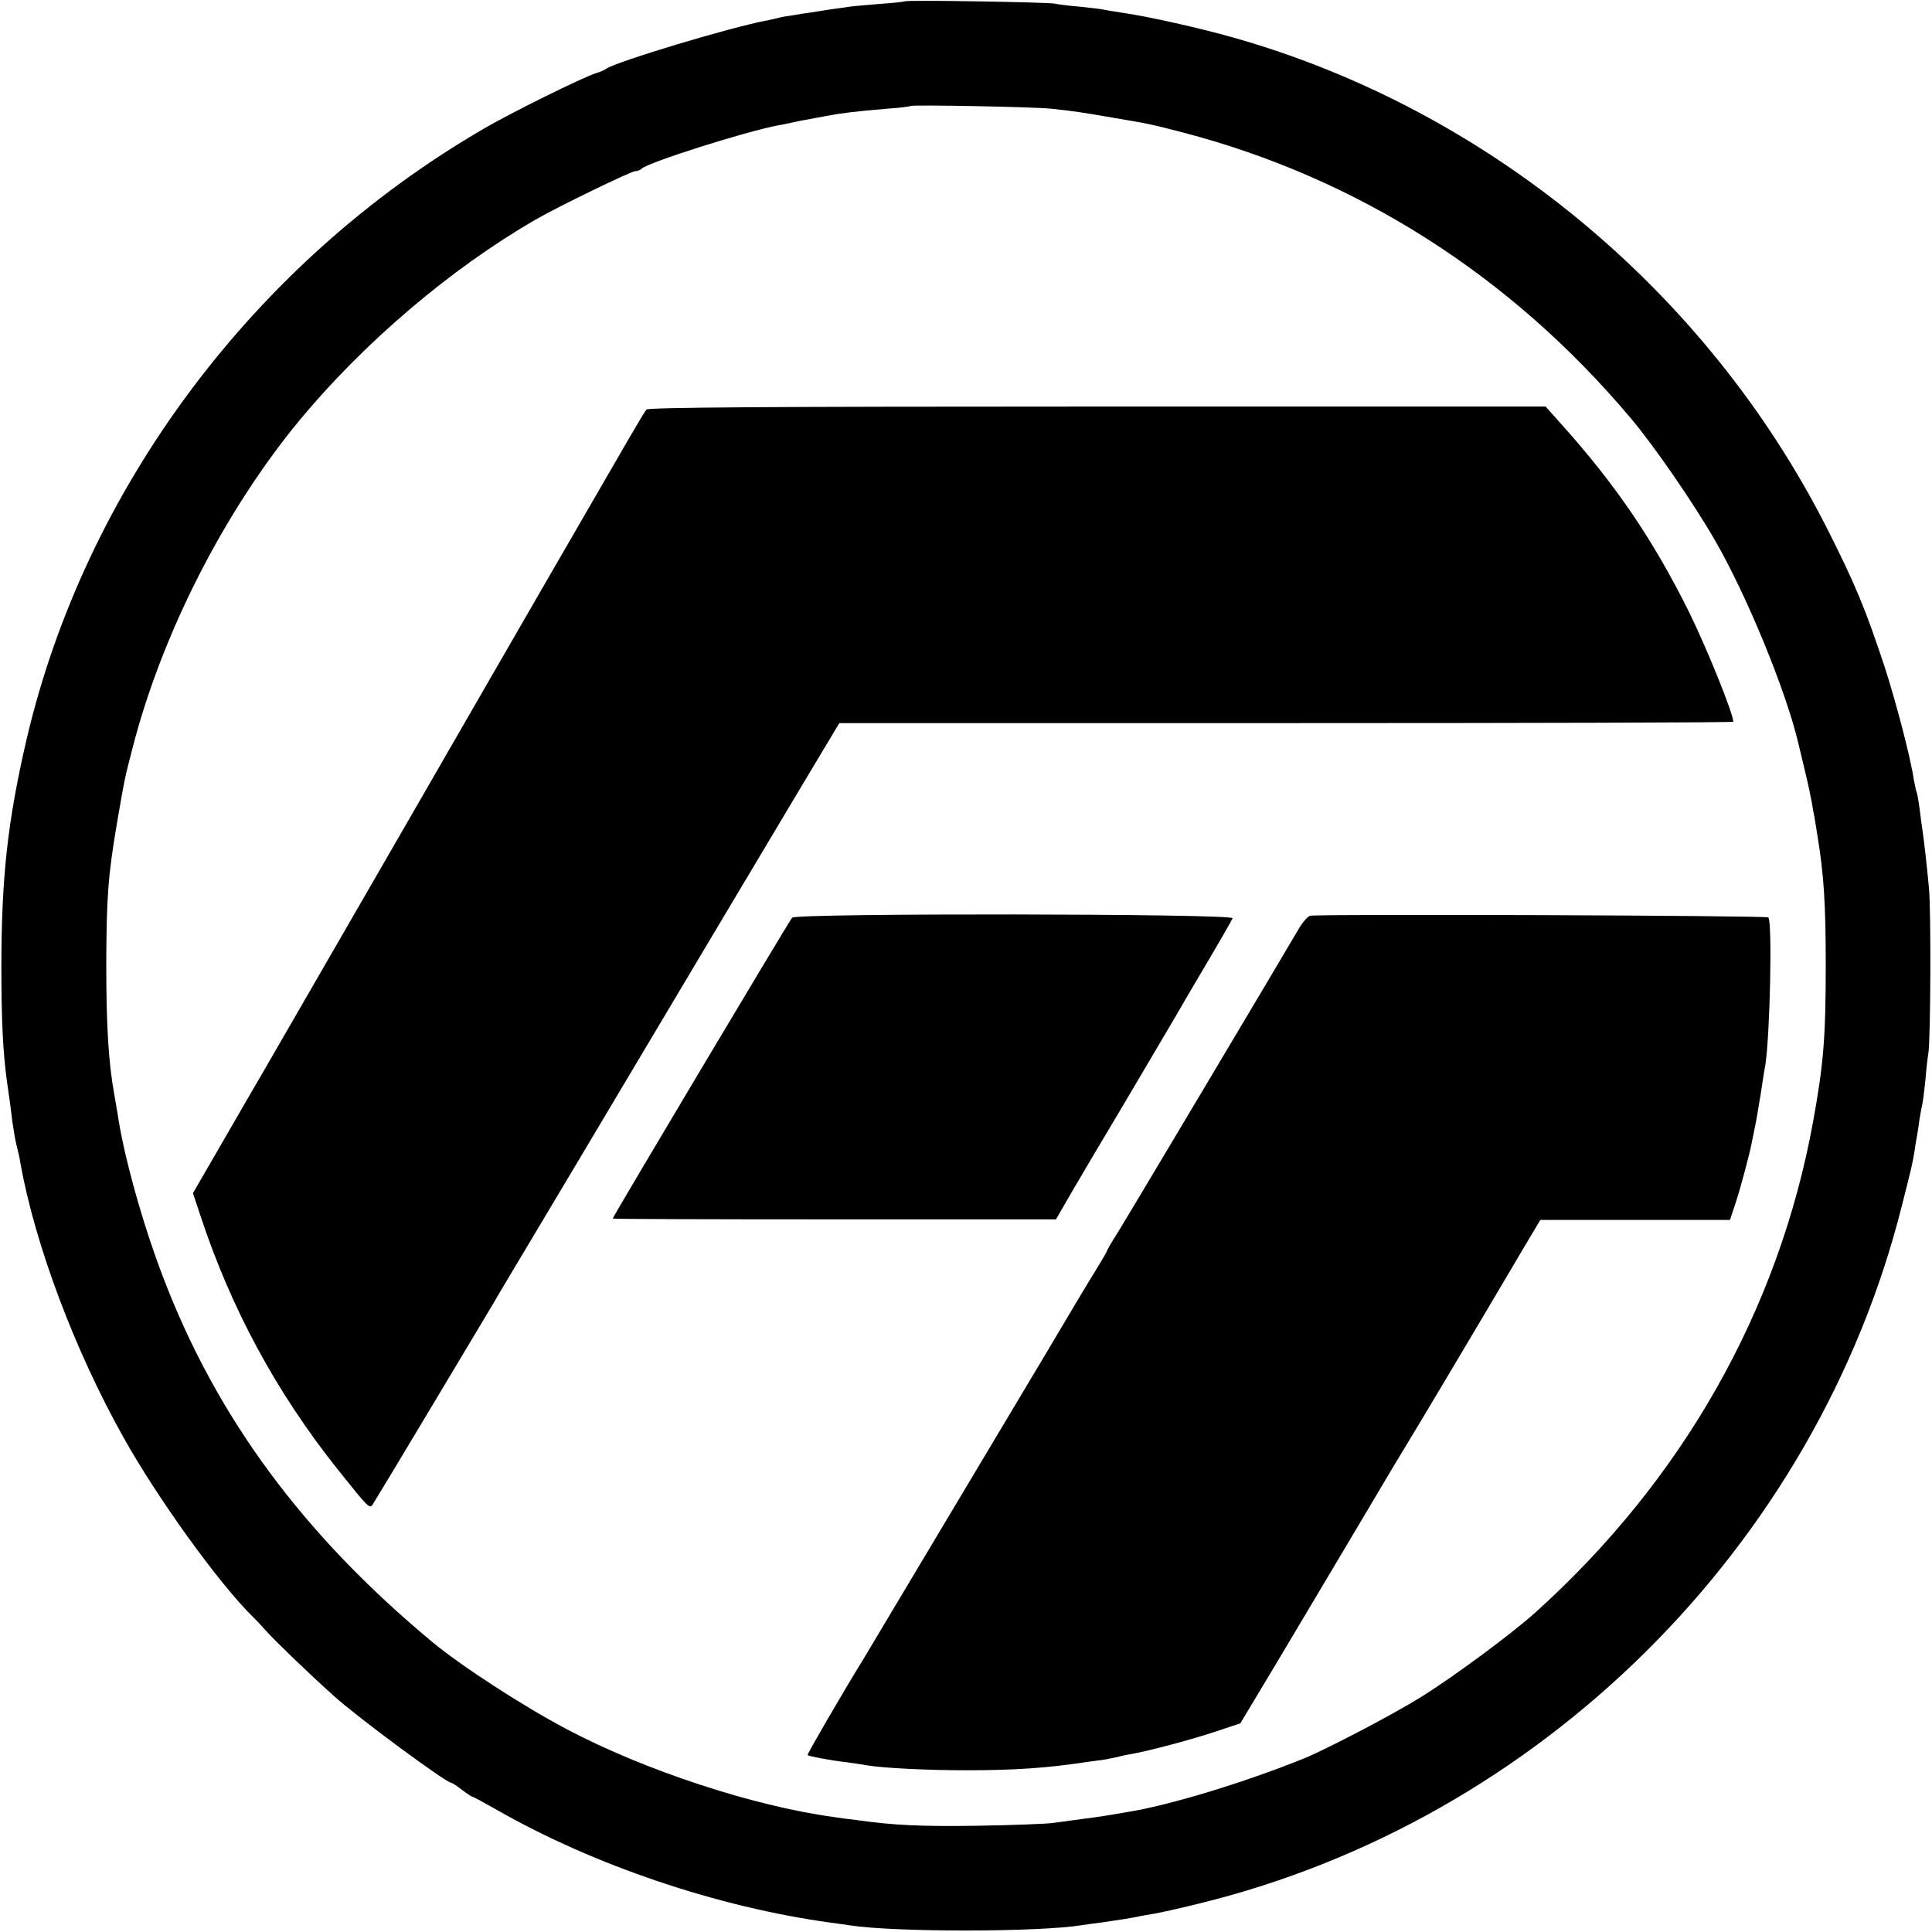 <?xml version="1.0" standalone="no"?>
<!DOCTYPE svg PUBLIC "-//W3C//DTD SVG 20010904//EN"
 "http://www.w3.org/TR/2001/REC-SVG-20010904/DTD/svg10.dtd">
<svg version="1.0" xmlns="http://www.w3.org/2000/svg"
 width="700pt" height="700pt" viewBox="0 0 700 700"
 preserveAspectRatio="xMidYMid meet">
<g transform="translate(0,700) scale(0.1,-0.1)"
fill="#000000" stroke="none">
<path d="M3278 6995 c-1 -1 -41 -6 -88 -9 -47 -4 -96 -8 -110 -10 -14 -2 -46
-7 -71 -10 -25 -4 -57 -9 -70 -11 -13 -2 -42 -6 -64 -10 -22 -3 -47 -7 -55
-10 -8 -2 -26 -6 -40 -9 -128 -23 -553 -151 -585 -176 -5 -4 -21 -11 -35 -15
-44 -13 -312 -145 -410 -203 -830 -483 -1441 -1301 -1654 -2212 -68 -294 -91
-498 -91 -825 0 -196 6 -309 20 -412 10 -67 14 -99 20 -148 4 -27 10 -66 15
-85 5 -19 12 -48 14 -65 53 -294 196 -677 374 -994 121 -217 342 -524 466
-647 12 -11 35 -36 52 -55 31 -35 163 -162 244 -234 85 -77 407 -315 426 -315
3 0 20 -11 38 -25 18 -14 35 -25 38 -25 3 0 43 -22 89 -48 352 -201 800 -352
1208 -408 25 -3 57 -8 71 -10 163 -25 682 -25 842 1 13 2 46 7 73 10 74 11 87
13 120 19 17 4 46 9 65 12 19 3 91 19 160 36 1239 301 2240 1293 2551 2530 35
138 38 151 45 193 2 17 6 39 8 50 2 11 7 40 10 65 4 25 9 52 11 60 2 8 7 47
11 85 3 39 8 84 11 100 8 58 10 511 2 597 -8 86 -18 174 -24 213 -2 11 -6 45
-10 75 -4 30 -9 58 -11 61 -2 4 -6 24 -10 45 -11 77 -66 286 -105 406 -70 212
-107 301 -209 503 -438 864 -1233 1520 -2155 1780 -121 34 -307 76 -400 89
-23 4 -52 8 -65 11 -13 3 -54 7 -90 11 -36 3 -76 8 -90 11 -27 5 -536 14 -542
8z m532 -389 c77 -8 122 -15 220 -32 136 -23 140 -24 256 -54 632 -165 1186
-518 1619 -1031 86 -101 230 -310 310 -449 114 -198 254 -538 300 -730 23 -95
38 -159 41 -175 2 -11 6 -31 9 -45 2 -14 6 -36 9 -50 2 -14 7 -44 11 -68 23
-141 30 -245 30 -467 0 -266 -8 -360 -46 -570 -125 -684 -473 -1298 -1009
-1780 -85 -76 -297 -233 -412 -304 -99 -62 -340 -188 -423 -222 -215 -87 -490
-171 -644 -195 -18 -3 -42 -7 -53 -9 -10 -2 -54 -9 -96 -14 -42 -6 -95 -13
-117 -16 -22 -3 -143 -8 -270 -10 -207 -3 -303 1 -445 21 -25 3 -58 7 -75 10
-292 39 -688 169 -970 318 -160 84 -387 232 -489 317 -468 389 -782 814 -976
1324 -74 194 -142 438 -164 590 -4 22 -9 54 -12 70 -21 115 -29 251 -29 470 1
247 6 320 40 520 28 162 27 155 54 260 106 416 333 861 606 1192 234 282 547
549 855 727 79 46 347 176 362 176 8 0 18 4 23 9 24 23 378 135 495 157 14 2
36 7 50 10 14 3 36 8 50 10 14 3 48 9 75 14 58 11 102 16 217 26 46 3 85 8 87
10 6 5 449 -3 511 -10z"/>
<path d="M2342 5516 c-5 -6 -34 -54 -64 -106 -83 -143 -464 -802 -526 -910
-30 -52 -62 -108 -72 -125 -15 -27 -468 -811 -733 -1270 -61 -104 -141 -244
-179 -309 l-69 -119 27 -81 c111 -337 275 -640 496 -918 115 -144 117 -146
129 -128 14 21 421 701 435 725 6 11 38 65 71 120 33 55 123 206 200 335 447
751 722 1212 845 1418 l139 232 1620 0 c890 0 1619 2 1619 5 0 30 -97 269
-161 399 -130 261 -264 458 -460 677 l-59 66 -1625 0 c-1188 0 -1627 -3 -1633
-11z"/>
<path d="M2870 3675 c-14 -17 -650 -1084 -650 -1090 0 -2 361 -3 803 -3 l803
0 56 97 c31 53 120 204 199 336 78 132 156 265 174 295 17 30 71 122 119 203
48 81 89 153 92 160 6 17 -1582 19 -1596 2z"/>
<path d="M4747 3682 c-9 -2 -28 -24 -43 -50 -53 -91 -617 -1038 -655 -1099
-22 -34 -39 -64 -39 -67 0 -2 -18 -33 -39 -67 -22 -35 -100 -165 -173 -289
-167 -280 -657 -1100 -669 -1120 -82 -133 -205 -346 -203 -349 4 -4 80 -19
142 -26 26 -4 58 -8 72 -11 60 -10 217 -18 360 -18 176 0 294 8 438 30 20 3
50 7 66 9 15 3 35 7 45 9 9 3 32 8 51 11 63 11 224 54 310 83 l84 28 132 220
c72 120 204 343 294 494 89 151 173 291 185 310 19 30 265 443 424 713 l52 87
344 0 343 0 21 63 c19 59 48 168 57 212 2 11 6 31 9 45 8 36 11 56 25 140 6
41 13 86 16 100 17 108 26 521 11 536 -7 7 -1624 13 -1660 6z"/>
</g>
</svg>
